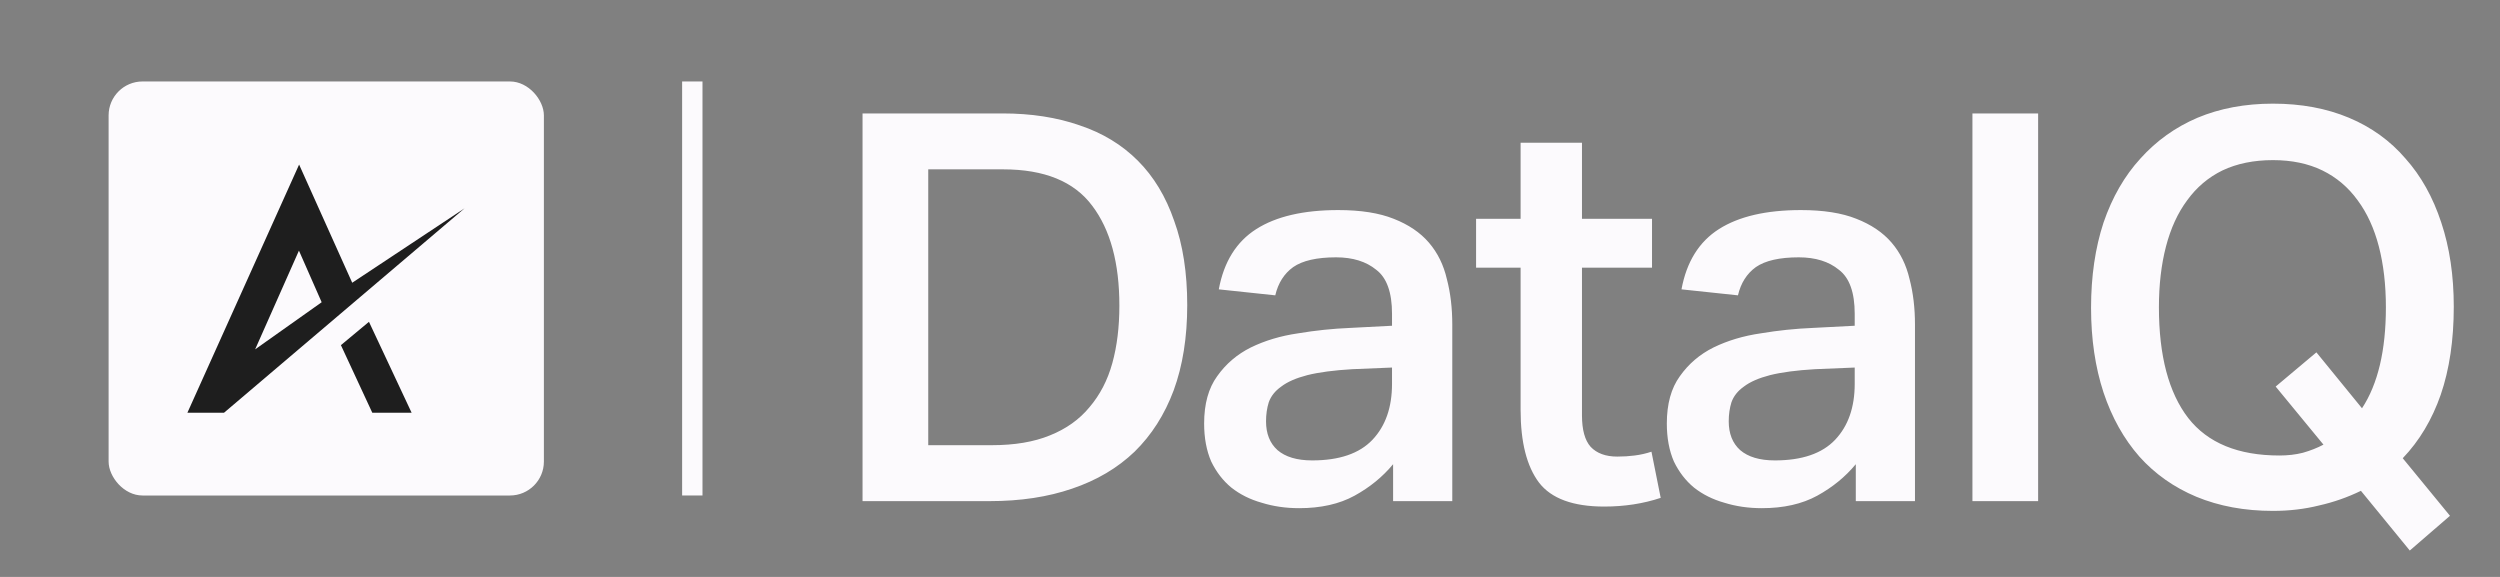 <svg width="104" height="24" viewBox="0 0 104 24" fill="none" xmlns="http://www.w3.org/2000/svg">
<rect x="0" y="0" width="104" height="24" fill="#808080" stroke="none"/>
<path d="M28.8 3.389V20.612" stroke="#FCFAFD" stroke-width="0.847"/>
<path d="M41.258 18.52C42.206 18.52 43.012 18.385 43.674 18.113C44.352 17.842 44.902 17.451 45.323 16.939C45.76 16.427 46.076 15.817 46.272 15.109C46.468 14.402 46.566 13.603 46.566 12.715C46.566 10.938 46.189 9.553 45.436 8.559C44.683 7.55 43.449 7.045 41.732 7.045H38.615V18.52H41.258ZM41.709 4.719C42.899 4.719 43.968 4.884 44.917 5.216C45.865 5.532 46.671 6.021 47.334 6.684C47.996 7.346 48.501 8.182 48.847 9.191C49.209 10.185 49.389 11.352 49.389 12.692C49.389 14.033 49.201 15.215 48.825 16.239C48.448 17.248 47.906 18.098 47.198 18.791C46.49 19.469 45.625 19.981 44.601 20.327C43.592 20.674 42.447 20.847 41.167 20.847H35.882V4.719H41.709ZM56.259 15.358C55.491 15.403 54.866 15.486 54.384 15.606C53.917 15.727 53.556 15.885 53.3 16.081C53.044 16.261 52.871 16.48 52.78 16.736C52.705 16.977 52.667 17.24 52.667 17.526C52.667 18.038 52.825 18.437 53.142 18.723C53.473 19.009 53.955 19.153 54.587 19.153C55.717 19.153 56.553 18.866 57.095 18.294C57.637 17.722 57.908 16.946 57.908 15.968V15.29L56.259 15.358ZM57.953 19.311C57.516 19.838 56.982 20.274 56.349 20.621C55.717 20.967 54.949 21.14 54.045 21.14C53.488 21.14 52.969 21.065 52.487 20.914C52.005 20.779 51.583 20.568 51.222 20.282C50.875 19.996 50.597 19.634 50.386 19.198C50.19 18.746 50.092 18.219 50.092 17.617C50.092 16.803 50.273 16.148 50.634 15.651C50.996 15.139 51.463 14.74 52.035 14.454C52.622 14.168 53.277 13.972 54 13.867C54.723 13.746 55.446 13.671 56.169 13.641L57.908 13.551V13.054C57.908 12.165 57.69 11.555 57.253 11.224C56.831 10.878 56.274 10.705 55.581 10.705C54.783 10.705 54.188 10.84 53.797 11.111C53.42 11.382 53.172 11.774 53.051 12.286L50.702 12.037C50.913 10.893 51.433 10.057 52.261 9.53C53.089 9.003 54.226 8.739 55.672 8.739C56.605 8.739 57.373 8.86 57.976 9.101C58.593 9.342 59.082 9.673 59.444 10.095C59.805 10.516 60.054 11.021 60.189 11.608C60.34 12.18 60.415 12.813 60.415 13.505V20.847H57.953V19.311ZM61.405 11.134V9.101H63.257V5.938H65.81V9.101H68.724V11.134H65.81V17.278C65.81 17.88 65.93 18.317 66.171 18.588C66.427 18.859 66.796 18.994 67.278 18.994C67.534 18.994 67.775 18.979 68.001 18.949C68.242 18.919 68.475 18.866 68.701 18.791L69.085 20.711C68.362 20.952 67.579 21.073 66.736 21.073C65.441 21.073 64.537 20.741 64.025 20.079C63.513 19.401 63.257 18.392 63.257 17.052V11.134H61.405ZM75.507 15.358C74.739 15.403 74.114 15.486 73.632 15.606C73.165 15.727 72.803 15.885 72.547 16.081C72.291 16.261 72.118 16.48 72.028 16.736C71.953 16.977 71.915 17.24 71.915 17.526C71.915 18.038 72.073 18.437 72.389 18.723C72.721 19.009 73.203 19.153 73.835 19.153C74.964 19.153 75.8 18.866 76.342 18.294C76.884 17.722 77.156 16.946 77.156 15.968V15.29L75.507 15.358ZM77.201 19.311C76.764 19.838 76.229 20.274 75.597 20.621C74.964 20.967 74.196 21.14 73.293 21.14C72.736 21.14 72.216 21.065 71.734 20.914C71.252 20.779 70.831 20.568 70.469 20.282C70.123 19.996 69.844 19.634 69.634 19.198C69.438 18.746 69.34 18.219 69.34 17.617C69.34 16.803 69.521 16.148 69.882 15.651C70.243 15.139 70.71 14.74 71.283 14.454C71.87 14.168 72.525 13.972 73.248 13.867C73.971 13.746 74.693 13.671 75.416 13.641L77.156 13.551V13.054C77.156 12.165 76.937 11.555 76.5 11.224C76.079 10.878 75.522 10.705 74.829 10.705C74.031 10.705 73.436 10.84 73.044 11.111C72.668 11.382 72.419 11.774 72.299 12.286L69.95 12.037C70.161 10.893 70.68 10.057 71.508 9.53C72.337 9.003 73.474 8.739 74.919 8.739C75.853 8.739 76.621 8.86 77.223 9.101C77.841 9.342 78.33 9.673 78.692 10.095C79.053 10.516 79.301 11.021 79.437 11.608C79.588 12.18 79.663 12.813 79.663 13.505V20.847H77.201V19.311ZM82.053 4.719H84.786V20.847H82.053V4.719ZM96.362 14.658L98.259 16.984C98.922 15.975 99.253 14.575 99.253 12.783C99.253 11.849 99.155 11.006 98.96 10.253C98.764 9.5 98.47 8.86 98.079 8.333C97.687 7.791 97.198 7.377 96.611 7.09C96.023 6.804 95.338 6.661 94.555 6.661C93.757 6.661 93.057 6.804 92.454 7.09C91.867 7.377 91.378 7.791 90.986 8.333C90.594 8.86 90.301 9.5 90.105 10.253C89.909 11.006 89.811 11.849 89.811 12.783C89.811 14.801 90.218 16.337 91.031 17.391C91.844 18.43 93.109 18.949 94.826 18.949C95.172 18.949 95.496 18.912 95.797 18.836C96.114 18.746 96.4 18.633 96.656 18.497L94.668 16.081L96.362 14.658ZM98.214 20.418C97.657 20.689 97.077 20.892 96.475 21.027C95.873 21.178 95.233 21.253 94.555 21.253C93.38 21.253 92.319 21.058 91.37 20.666C90.436 20.274 89.646 19.717 88.998 18.994C88.351 18.257 87.854 17.368 87.507 16.329C87.161 15.275 86.988 14.1 86.988 12.805C86.988 11.495 87.161 10.313 87.507 9.259C87.869 8.205 88.381 7.316 89.043 6.593C89.706 5.856 90.497 5.291 91.415 4.899C92.349 4.508 93.395 4.312 94.555 4.312C95.73 4.312 96.784 4.508 97.717 4.899C98.651 5.291 99.434 5.856 100.066 6.593C100.714 7.316 101.211 8.205 101.557 9.259C101.904 10.298 102.077 11.465 102.077 12.76C102.077 14.146 101.896 15.365 101.535 16.419C101.173 17.458 100.646 18.339 99.954 19.062L101.919 21.457L100.247 22.902L98.214 20.418Z" fill="#FCFAFD"/>
<rect x="4.518" y="3.389" width="18.108" height="17.224" rx="1.412" fill="#FCFAFD"/>
<path d="M14.182 14.358L15.487 17.169H17.123L15.349 13.387L14.182 14.358Z" fill="#1E1E1E"/>
<path d="M14.652 11.762L12.443 6.846L7.796 17.169H9.32L19.327 8.665L14.652 11.762V11.762ZM10.614 14.533L12.436 10.426L13.381 12.573L10.614 14.533Z" fill="#1E1E1E"/>
</svg>
